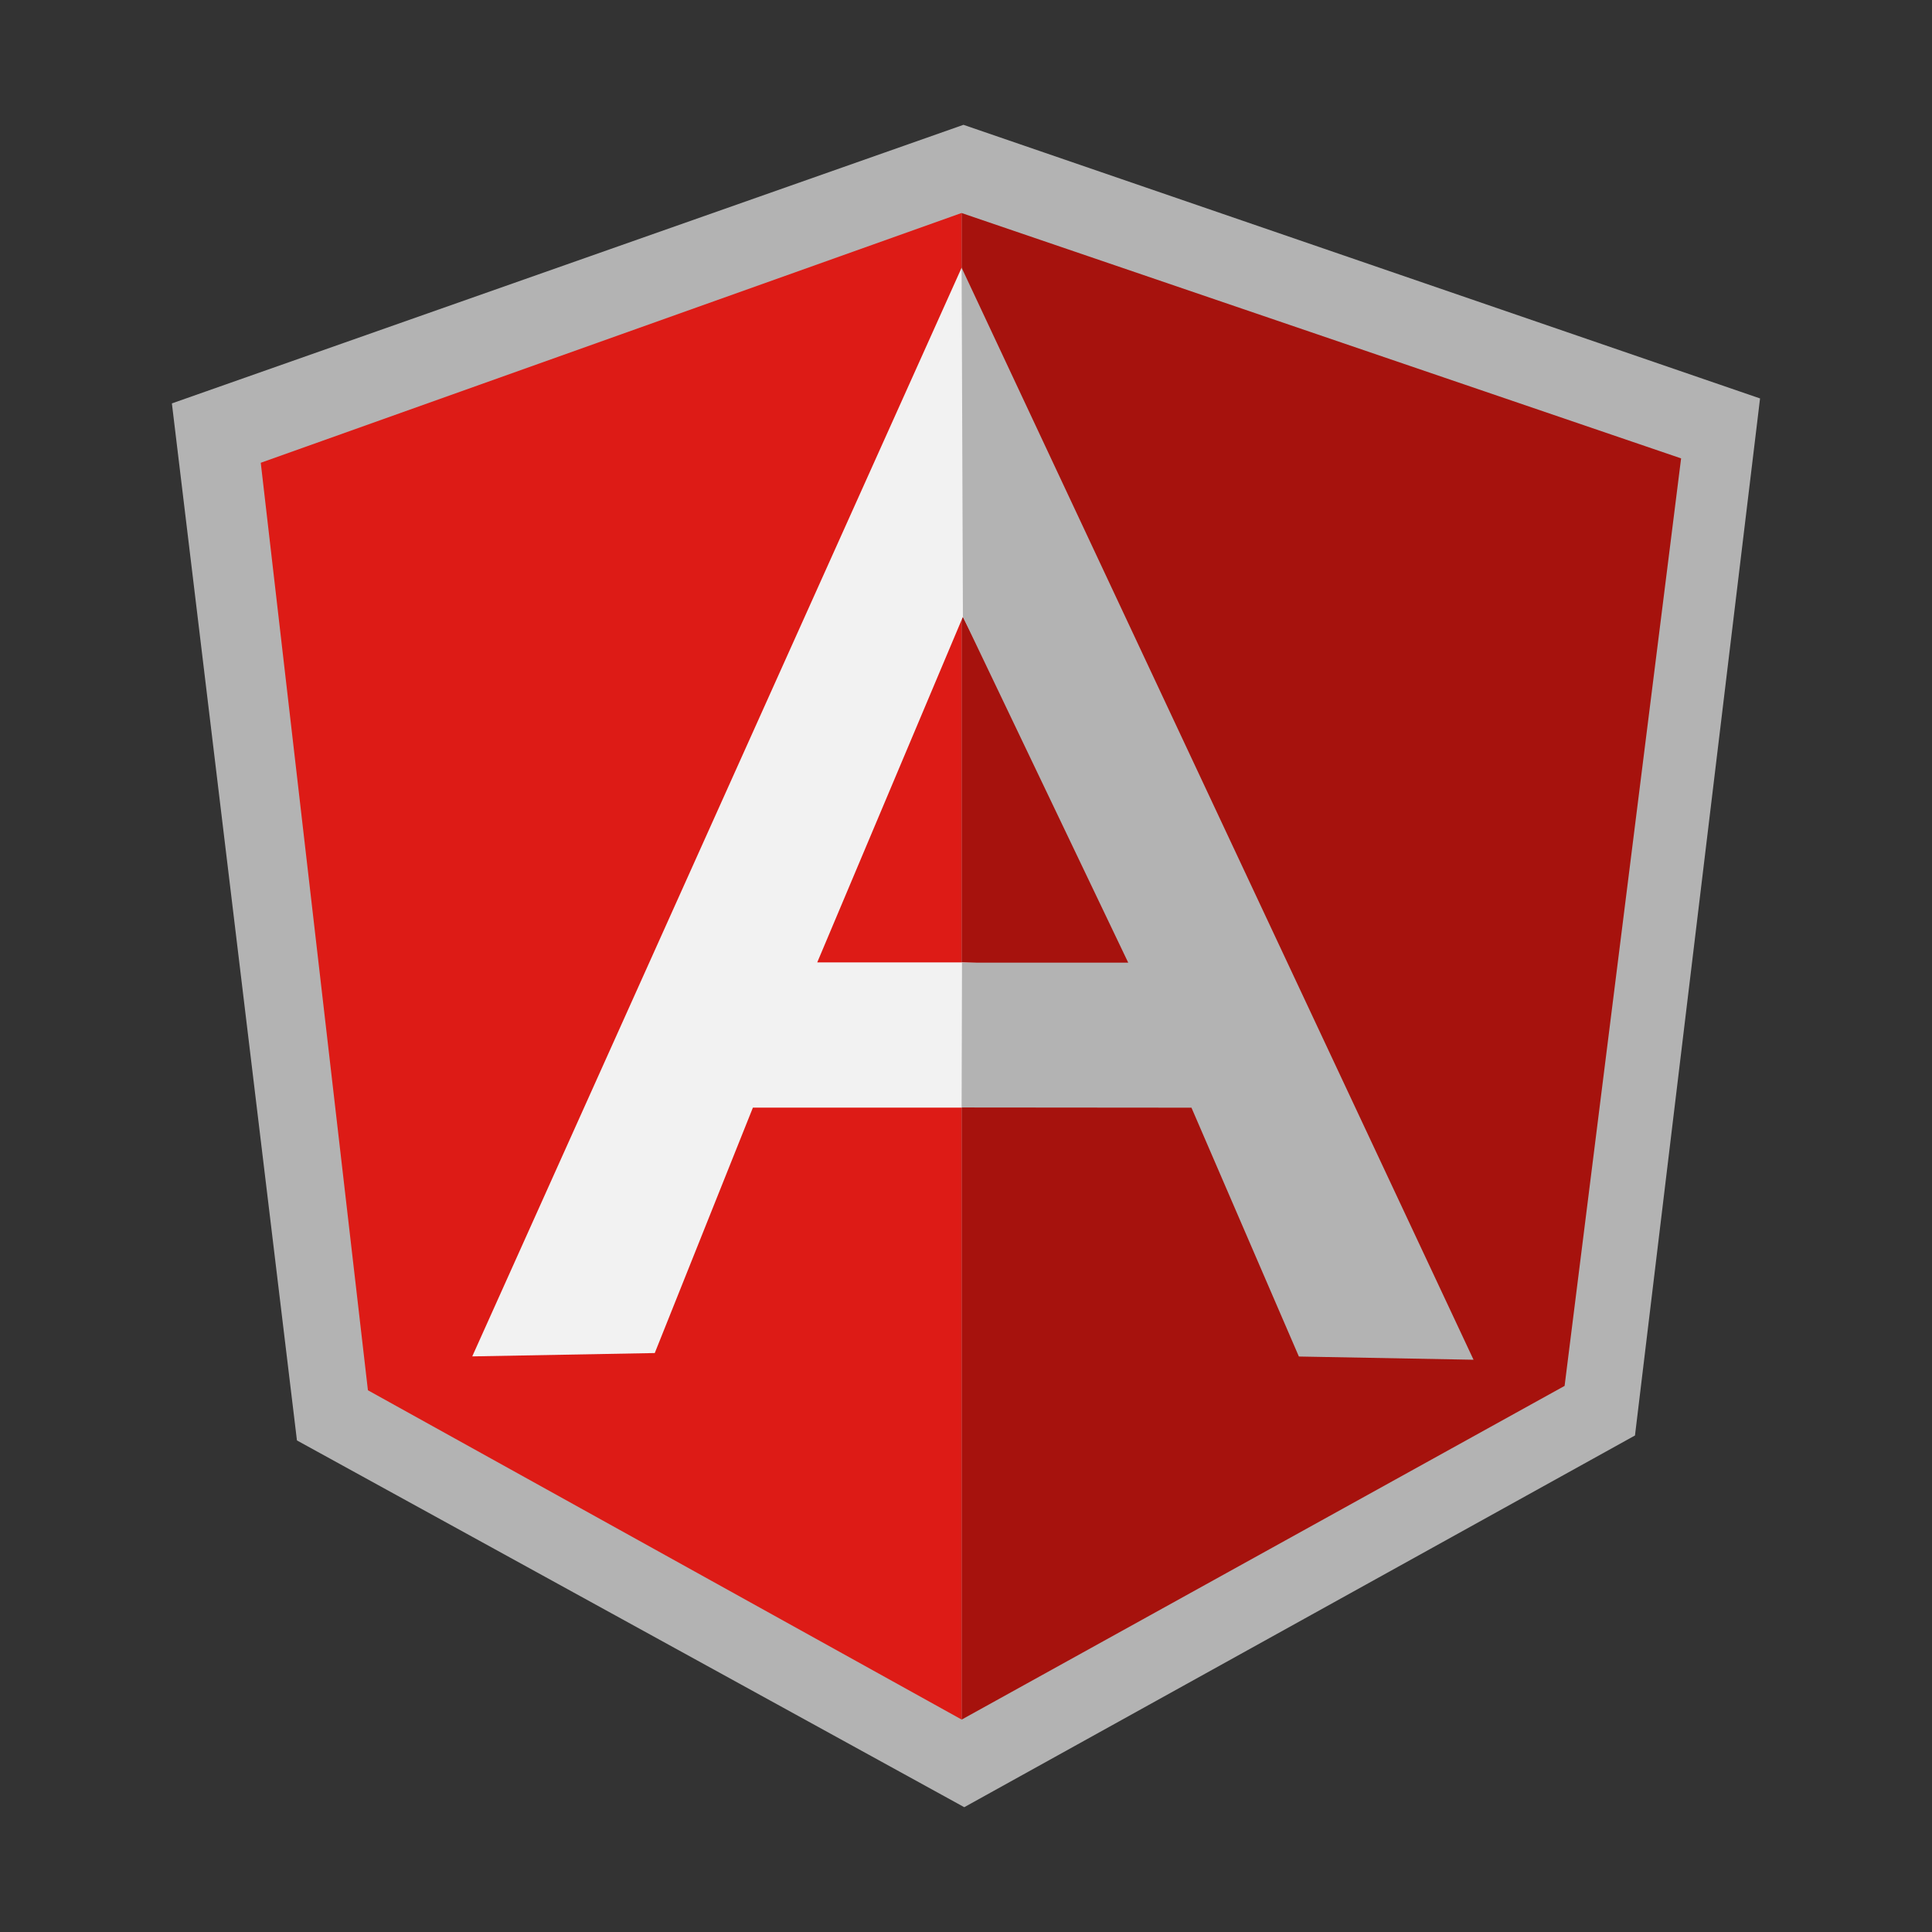 <?xml version="1.0" encoding="UTF-8"?>
<svg id="Layer_1" xmlns="http://www.w3.org/2000/svg" viewBox="0 0 300 300">
  <rect x="0" y="0" width="300" height="300" fill="#333333" stroke="none"/>
  <defs>
    <style>
      .cls-1 {
        fill: #dd1b16;
      }

      .cls-2 {
        fill: #f2f2f2;
      }

      .cls-3 {
        fill: #b3b3b3;
      }

      .cls-4 {
        fill: #a6120d;
      }
    </style>
  </defs>
  <path class="cls-3" d="M149.61,19.38L26.69,62.64l19.42,161.03,103.62,56.95,104.15-57.72,19.42-161.03-123.7-42.49Z"/>
  <path class="cls-4" d="M261.05,71.18l-111.73-38.1v233.94l93.63-51.82,18.09-144.02h0Z"/>
  <path class="cls-1" d="M40.49,71.86l16.64,144.02,92.19,51.13V33.07l-108.83,38.79h0Z"/>
  <path class="cls-2" d="M180.07,157.61l-30.75,14.38h-32.41l-15.24,38.11-28.34.52L149.32,41.57l30.75,116.04h0ZM177.1,150.37l-27.58-54.59-22.62,53.66h22.42l27.78.94h0Z"/>
  <path class="cls-3" d="M149.32,41.57l.2,54.21,25.67,53.7h-25.81l-.06,22.49,35.69.03,16.68,38.64,27.12.5L149.32,41.57h0Z"/>
</svg>